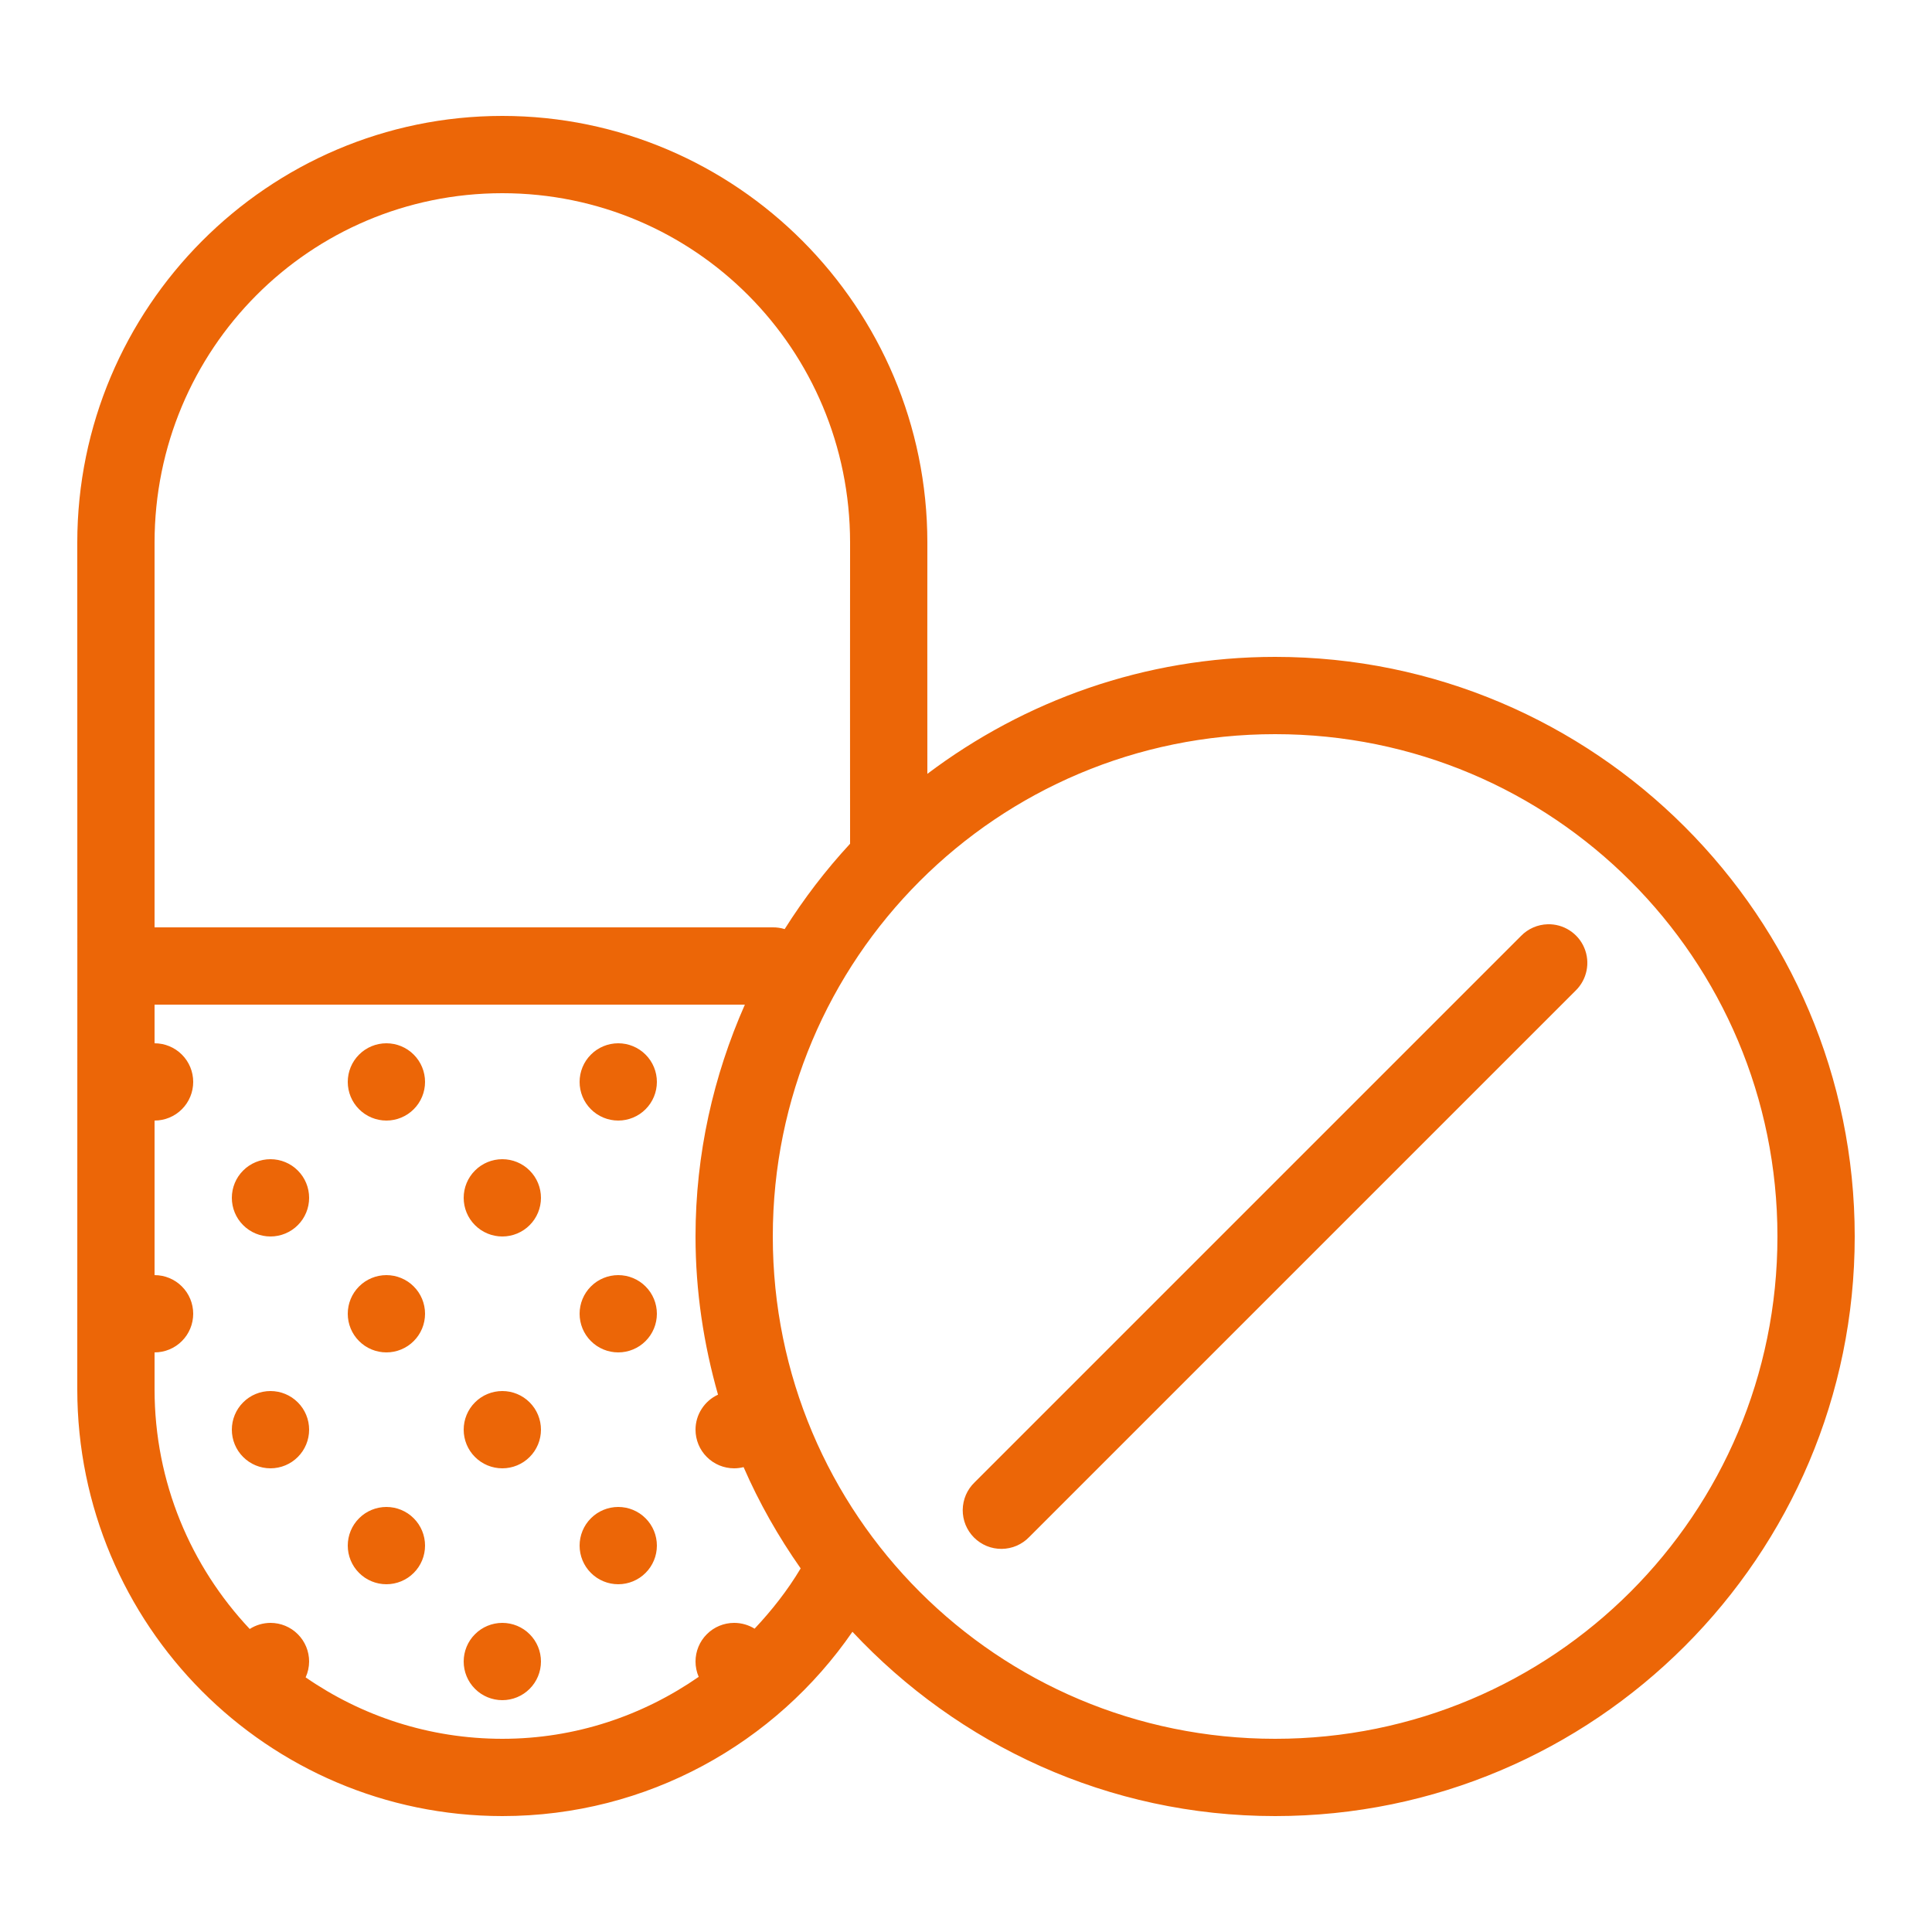 <svg width="50" height="50" viewBox="0 0 50 50" fill="none" xmlns="http://www.w3.org/2000/svg">
<path d="M13 3C6.935 3.002 2.001 7.957 2 14.043V14.045C2.002 14.937 2.002 35.258 2 35.953V35.955C2.001 38.997 3.232 41.764 5.221 43.762C7.209 45.759 9.968 46.999 13 47C16.754 47 20.075 45.111 22.061 42.23C24.799 45.158 28.683 47 33 47C41.272 47 48 40.272 48 32C48 23.728 41.272 17 33 17C29.621 17 26.51 18.136 24 20.027C23.999 17.905 23.998 14.732 24 14.045V14.043C23.999 7.957 19.064 3.002 13 3ZM13 5C17.979 5.002 21.998 9.032 22 14.041C21.998 14.954 21.998 20.872 22 21.836C21.37 22.517 20.804 23.257 20.307 24.045C20.207 24.014 20.104 23.999 20 24H4C4 19.253 4.001 14.475 4 14.041C4.002 9.032 8.02 5.002 13 5ZM33 19C40.191 19 46 24.808 46 32C46 39.191 40.191 45 33 45C25.808 45 20 39.191 20 32C20 24.808 25.808 19 33 19ZM40.051 23.92C39.791 23.928 39.544 24.036 39.363 24.223L25.223 38.363C25.127 38.455 25.05 38.566 24.997 38.688C24.945 38.81 24.917 38.941 24.915 39.075C24.914 39.208 24.939 39.34 24.989 39.463C25.04 39.586 25.114 39.698 25.208 39.792C25.302 39.886 25.414 39.96 25.537 40.011C25.66 40.061 25.792 40.086 25.925 40.085C26.058 40.083 26.19 40.056 26.312 40.003C26.434 39.95 26.545 39.873 26.637 39.777L40.777 25.637C40.922 25.496 41.02 25.315 41.06 25.118C41.1 24.92 41.08 24.715 41.001 24.53C40.923 24.344 40.79 24.187 40.62 24.078C40.451 23.969 40.252 23.914 40.051 23.92ZM4 26H19.277C18.465 27.839 18 29.863 18 32C18 33.42 18.212 34.791 18.582 36.094C18.409 36.173 18.262 36.301 18.159 36.462C18.055 36.622 18 36.809 18 37C18 37.265 18.105 37.52 18.293 37.707C18.48 37.895 18.735 38 19 38C19.082 38 19.164 37.989 19.244 37.969C19.648 38.896 20.146 39.771 20.721 40.59C20.384 41.156 19.977 41.673 19.529 42.15C19.37 42.052 19.187 42 19 42C18.735 42 18.48 42.105 18.293 42.293C18.105 42.48 18 42.735 18 43C18 43.136 18.028 43.271 18.082 43.397C16.638 44.398 14.897 45 13 45C11.106 44.999 9.357 44.41 7.91 43.41C7.969 43.281 7.999 43.142 8 43C8 42.735 7.895 42.48 7.707 42.293C7.52 42.105 7.265 42 7 42C6.81 42.001 6.623 42.055 6.463 42.158C4.941 40.539 4.001 38.366 4 35.957V35.955C4 35.92 4 35.105 4 35C4.265 35 4.52 34.895 4.707 34.707C4.895 34.52 5 34.265 5 34C5 33.735 4.895 33.48 4.707 33.293C4.52 33.105 4.265 33 4 33C4 32.029 4 30.68 4 29C4.265 29 4.52 28.895 4.707 28.707C4.895 28.52 5 28.265 5 28C5 27.735 4.895 27.48 4.707 27.293C4.52 27.105 4.265 27 4 27C4 26.535 4 26.476 4 26ZM10 27C9.735 27 9.48 27.105 9.293 27.293C9.105 27.48 9 27.735 9 28C9 28.265 9.105 28.52 9.293 28.707C9.48 28.895 9.735 29 10 29C10.265 29 10.52 28.895 10.707 28.707C10.895 28.52 11 28.265 11 28C11 27.735 10.895 27.48 10.707 27.293C10.52 27.105 10.265 27 10 27ZM16 27C15.735 27 15.48 27.105 15.293 27.293C15.105 27.48 15 27.735 15 28C15 28.265 15.105 28.52 15.293 28.707C15.48 28.895 15.735 29 16 29C16.265 29 16.52 28.895 16.707 28.707C16.895 28.52 17 28.265 17 28C17 27.735 16.895 27.48 16.707 27.293C16.52 27.105 16.265 27 16 27ZM7 30C6.735 30 6.48 30.105 6.293 30.293C6.105 30.48 6 30.735 6 31C6 31.265 6.105 31.52 6.293 31.707C6.48 31.895 6.735 32 7 32C7.265 32 7.52 31.895 7.707 31.707C7.895 31.52 8 31.265 8 31C8 30.735 7.895 30.48 7.707 30.293C7.52 30.105 7.265 30 7 30ZM13 30C12.735 30 12.48 30.105 12.293 30.293C12.105 30.48 12 30.735 12 31C12 31.265 12.105 31.52 12.293 31.707C12.48 31.895 12.735 32 13 32C13.265 32 13.52 31.895 13.707 31.707C13.895 31.52 14 31.265 14 31C14 30.735 13.895 30.48 13.707 30.293C13.52 30.105 13.265 30 13 30ZM10 33C9.735 33 9.48 33.105 9.293 33.293C9.105 33.48 9 33.735 9 34C9 34.265 9.105 34.52 9.293 34.707C9.48 34.895 9.735 35 10 35C10.265 35 10.52 34.895 10.707 34.707C10.895 34.52 11 34.265 11 34C11 33.735 10.895 33.48 10.707 33.293C10.52 33.105 10.265 33 10 33ZM16 33C15.735 33 15.48 33.105 15.293 33.293C15.105 33.48 15 33.735 15 34C15 34.265 15.105 34.52 15.293 34.707C15.48 34.895 15.735 35 16 35C16.265 35 16.52 34.895 16.707 34.707C16.895 34.52 17 34.265 17 34C17 33.735 16.895 33.48 16.707 33.293C16.52 33.105 16.265 33 16 33ZM7 36C6.735 36 6.48 36.105 6.293 36.293C6.105 36.48 6 36.735 6 37C6 37.265 6.105 37.52 6.293 37.707C6.48 37.895 6.735 38 7 38C7.265 38 7.52 37.895 7.707 37.707C7.895 37.52 8 37.265 8 37C8 36.735 7.895 36.48 7.707 36.293C7.52 36.105 7.265 36 7 36ZM13 36C12.735 36 12.48 36.105 12.293 36.293C12.105 36.48 12 36.735 12 37C12 37.265 12.105 37.52 12.293 37.707C12.48 37.895 12.735 38 13 38C13.265 38 13.52 37.895 13.707 37.707C13.895 37.52 14 37.265 14 37C14 36.735 13.895 36.48 13.707 36.293C13.52 36.105 13.265 36 13 36ZM10 39C9.735 39 9.48 39.105 9.293 39.293C9.105 39.48 9 39.735 9 40C9 40.265 9.105 40.52 9.293 40.707C9.48 40.895 9.735 41 10 41C10.265 41 10.52 40.895 10.707 40.707C10.895 40.52 11 40.265 11 40C11 39.735 10.895 39.48 10.707 39.293C10.52 39.105 10.265 39 10 39ZM16 39C15.735 39 15.48 39.105 15.293 39.293C15.105 39.48 15 39.735 15 40C15 40.265 15.105 40.52 15.293 40.707C15.48 40.895 15.735 41 16 41C16.265 41 16.52 40.895 16.707 40.707C16.895 40.52 17 40.265 17 40C17 39.735 16.895 39.48 16.707 39.293C16.52 39.105 16.265 39 16 39ZM13 42C12.735 42 12.48 42.105 12.293 42.293C12.105 42.48 12 42.735 12 43C12 43.265 12.105 43.52 12.293 43.707C12.48 43.895 12.735 44 13 44C13.265 44 13.52 43.895 13.707 43.707C13.895 43.52 14 43.265 14 43C14 42.735 13.895 42.48 13.707 42.293C13.52 42.105 13.265 42 13 42Z" fill="#EC6607"/>
</svg>
